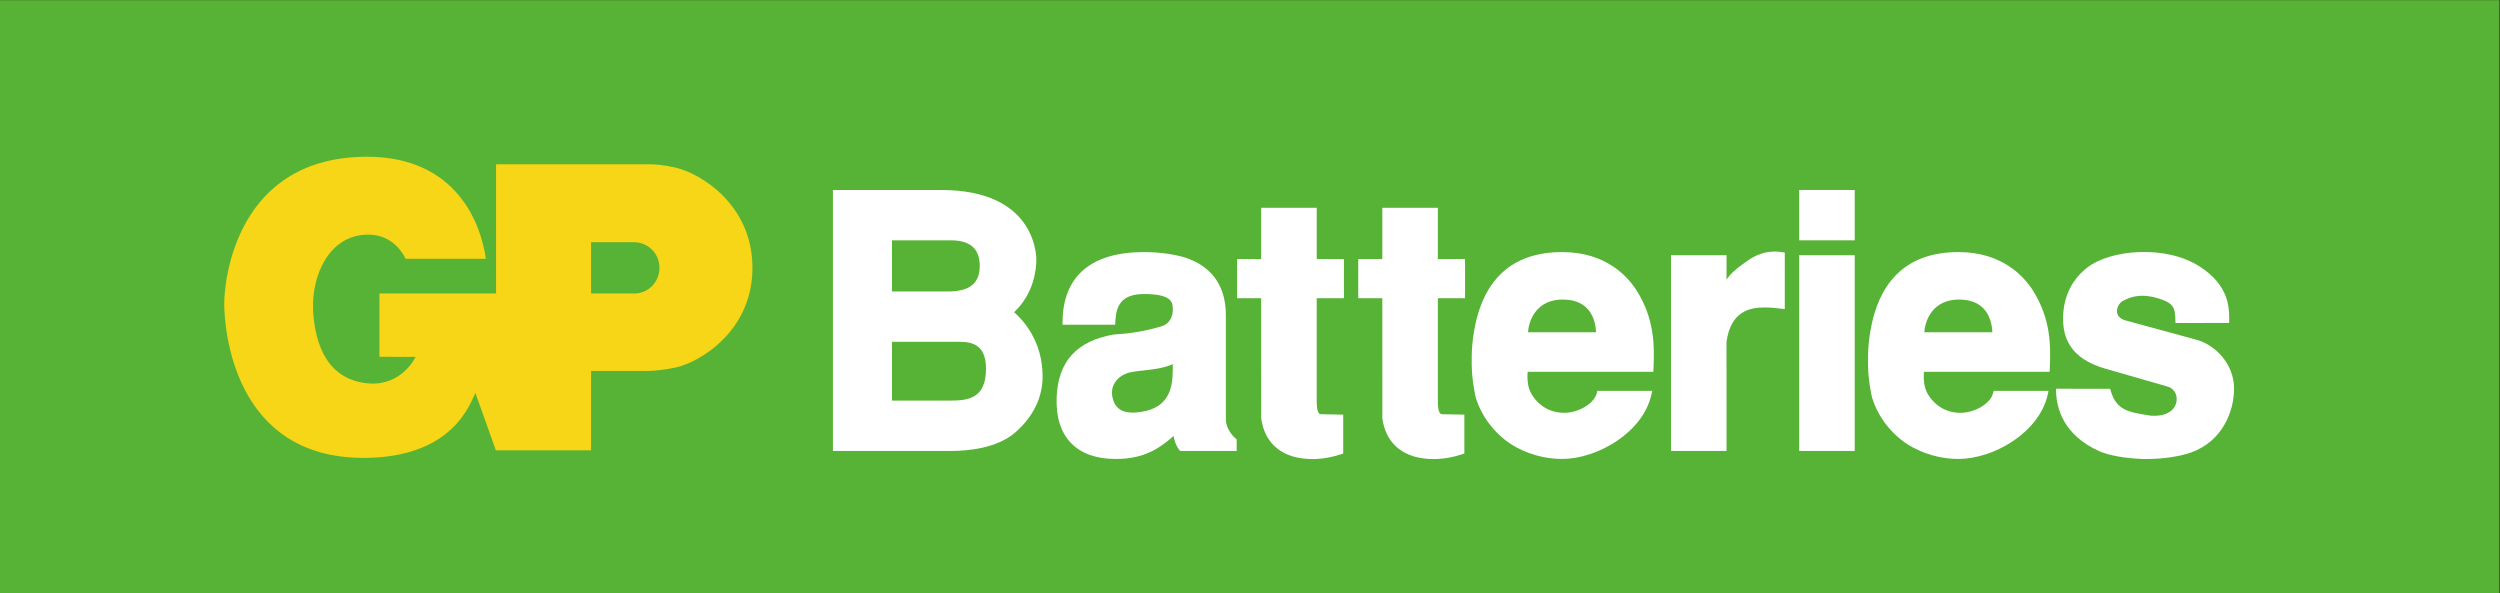 <?xml version="1.0" encoding="UTF-8" standalone="no"?>
<svg
   xmlns:dc="http://purl.org/dc/elements/1.1/"
   xmlns:cc="http://creativecommons.org/ns#"
   xmlns:rdf="http://www.w3.org/1999/02/22-rdf-syntax-ns#"
   xmlns:svg="http://www.w3.org/2000/svg"
   xmlns="http://www.w3.org/2000/svg"
   viewBox="0 0 641.548 152.231"
   height="152.231"
   width="641.548"
   xml:space="preserve"
   id="svg2"
   version="1.1"><rect x="0" y="0" width="641.548" height="152.231" fill="#333333" stroke="none"/><defs
     id="defs6"><clipPath
       id="clipPath20"
       clipPathUnits="userSpaceOnUse"><path
         id="path18"
         d="M 0,114.173 H 481.161 V 0 H 0 Z" /></clipPath></defs><g
     transform="matrix(1.333,0,0,-1.333,0,152.231)"
     id="g10"><path
       id="path12"
       style="fill:#57b335;fill-opacity:1;fill-rule:nonzero;stroke:none"
       d="M 0,0 H 481.161 V 114.173 H 0 Z" /><g
       id="g14"><g
         clip-path="url(#clipPath20)"
         id="g16"><g
           transform="translate(125.017,42.797)"
           id="g22"><path
             id="path24"
             style="fill:#f7d517;fill-opacity:1;fill-rule:evenodd;stroke:none"
             d="m 0,0 h -11.226 v -15.292 h -18.327 l -3.949,11.061 c -0.835,-1.501 -3.919,-12.513 -21.535,-12.513 -25.019,0 -26.765,24.764 -26.811,29.51 -0.05,5.217 2.612,28.462 27.486,28.462 17.351,10e-4 21.982,-13.071 22.88,-19.647 l -15.446,0.001 c -0.968,1.936 -3.195,4.839 -7.647,4.645 -6.968,-0.291 -10.461,-7.549 -10.171,-14.614 0.387,-6.775 2.904,-13.453 10.839,-14.034 6.388,-0.387 8.904,5.13 8.904,5.13 l -6.968,10e-4 v 12.194 h 22.453 V 39.776 H 0 c 0.956,0 2.761,-0.107 5.054,-0.643 C 9.939,37.992 19.84,31.964 19.84,19.839 19.84,7.601 9.622,1.637 5.053,0.652 2.684,0.142 0.526,0 0,0 m -2.903,14.904 c 2.71,0 4.839,2.226 4.839,4.935 0,2.807 -2.226,4.936 -4.936,4.936 h -8.226 v -9.871 z" /></g><g
           transform="translate(182.479,58.088)"
           id="g26"><path
             id="path28"
             style="fill:#ffffff;fill-opacity:1;fill-rule:nonzero;stroke:none"
             d="M 0,0 H -10.764 V 9.849 H 0.537 C 4.302,9.849 6.132,8.238 6.132,4.925 6.132,1.564 4.184,0 0,0 M -10.764,-9.687 H 2.282 c 2.355,0 5.058,-0.583 5.058,-5.126 0,-5.724 -3.281,-6.198 -6.937,-6.198 h -11.167 z m 23.511,5.7 c 3.961,3.703 4.281,8.591 4.281,10.053 0,1.379 -0.513,13.47 -18.303,13.47 H -22.13 V -30.698 H 0.605 c 3.07,0 8.75,0.457 12.305,3.512 3.484,3.001 5.326,6.746 5.326,10.829 0,6.734 -3.659,10.773 -5.489,12.37" /></g><g
           transform="translate(219.735,34.918)"
           id="g30"><path
             id="path32"
             style="fill:#ffffff;fill-opacity:1;fill-rule:nonzero;stroke:none"
             d="m 0,0 c -3.123,-0.521 -4.951,0.3 -5.514,2.553 -0.302,1.109 -0.162,2.174 0.406,3.077 0.646,1.03 1.807,1.768 3.189,2.025 0.661,0.128 1.434,0.212 2.253,0.3 1.837,0.198 3.881,0.419 5.703,1.221 V 8.156 C 6.037,4.591 5.32,0.833 0,0 m 18.124,-5.12 c -1.203,1.067 -1.917,2.518 -1.864,3.809 v 19.873 c 0,5.299 -2.326,8.934 -6.915,10.804 -2.105,0.857 -5.491,1.39 -8.84,1.39 -10.158,0 -15.581,-4.609 -15.682,-13.327 l -0.008,-0.656 10.133,0.001 0.031,0.614 c 0.141,2.749 0.908,5.292 5.529,5.292 4.871,0 5.528,-1.335 5.53,-2.692 0.103,-1.328 -0.452,-2.906 -1.907,-3.43 -2.18,-0.726 -5.897,-1.516 -9.37,-1.655 -7.181,-1.215 -10.805,-5.171 -11.079,-12.092 -0.144,-3.791 0.786,-6.754 2.763,-8.809 1.964,-2.04 4.866,-3.074 8.625,-3.074 5.31,0 8.32,1.928 11.121,4.422 0.165,-0.998 0.541,-1.959 1.054,-2.625 l 0.194,-0.254 10.902,0.002 v 2.214 z" /></g><g
           transform="translate(258.721,56.793)"
           id="g34"><path
             id="path36"
             style="fill:#ffffff;fill-opacity:1;fill-rule:nonzero;stroke:none"
             d="m 0,0 v 7.539 h -5.236 v 9.868 H -15.932 V 7.539 h -4.632 V 0 h 4.633 l 0.006,-23.139 c 0.659,-4.706 3.639,-6.572 6.035,-7.312 1.208,-0.345 2.474,-0.513 3.87,-0.513 0.254,0 0.51,0.006 0.768,0.018 1.5,0.066 3.072,0.371 4.674,0.905 l 0.442,0.147 0.001,7.481 -4.206,0.079 c -0.313,0 -0.895,0 -0.895,2.506 l 0,19.828 z" /></g><g
           transform="translate(282.041,56.793)"
           id="g38"><path
             id="path40"
             style="fill:#ffffff;fill-opacity:1;fill-rule:nonzero;stroke:none"
             d="m 0,0 v 7.539 h -5.234 v 9.868 H -15.93 V 7.539 h -4.631 V 0 h 4.631 l 0.006,-23.139 c 0.661,-4.707 3.64,-6.572 6.036,-7.312 1.206,-0.345 2.472,-0.513 3.868,-0.513 0.254,0 0.51,0.006 0.768,0.018 1.501,0.066 3.074,0.371 4.675,0.905 l 0.442,0.147 v 7.481 l -4.204,0.079 c -0.313,0 -0.897,0 -0.897,2.506 L -5.234,0 Z" /></g><g
           transform="translate(294.166,50.234)"
           id="g42"><path
             id="path44"
             style="fill:#ffffff;fill-opacity:1;fill-rule:nonzero;stroke:none"
             d="M 0,0 C 0.11,1.715 0.798,3.353 1.898,4.475 3.178,5.779 4.96,6.398 7.16,6.291 11.921,6.064 12.966,2.505 13.105,0 Z m 20.966,7.954 c -1.761,2.795 -5.971,7.485 -14.383,7.485 -9.599,0 -15.322,-5.197 -17.013,-15.444 -0.505,-3.027 -0.466,-5.985 -0.342,-7.952 0.193,-2.147 0.512,-3.75 0.696,-4.558 1.071,-3.595 3.54,-6.881 6.785,-9.022 2.916,-1.839 6.401,-2.852 9.813,-2.852 6.809,10e-4 15.552,5.06 17.211,12.319 l 0.181,0.792 -10.579,0.001 -0.123,-0.49 c -0.404,-1.606 -2.48,-3.128 -4.923,-3.616 -0.458,-0.08 -0.921,-0.121 -1.377,-0.121 -1.671,0 -4.054,0.535 -5.906,3.082 -1.038,1.453 -1.212,2.994 -1.076,4.815 l 24.194,0.001 0.029,0.618 c 0.213,4.617 0.142,9.574 -3.187,14.942" /></g><g
           transform="translate(343.05,65.666)"
           id="g46"><path
             id="path48"
             style="fill:#ffffff;fill-opacity:1;fill-rule:nonzero;stroke:none"
             d="m 0,0 c -0.467,0.074 -0.936,0.112 -1.391,0.112 -2.577,0 -4.461,-1.165 -5.795,-2.167 -1.834,-1.272 -2.842,-2.263 -3.481,-3.254 v 4.713 H -21.36 v -37.68 h 10.693 l -0.007,21.03 c 0.843,5.842 4.387,6.591 7.379,6.591 1.075,0 2.129,-0.113 3.116,-0.229 l 0.723,-0.085 0.002,10.882 z" /></g><path
           id="path50"
           style="fill:#ffffff;fill-opacity:1;fill-rule:nonzero;stroke:none"
           d="m 346.362,27.39 h 10.695 v 37.681 h -10.695 z" /><path
           id="path52"
           style="fill:#ffffff;fill-opacity:1;fill-rule:nonzero;stroke:none"
           d="m 346.362,67.937 h 10.695 v 9.688 h -10.695 z" /><g
           transform="translate(370.459,50.234)"
           id="g54"><path
             id="path56"
             style="fill:#ffffff;fill-opacity:1;fill-rule:nonzero;stroke:none"
             d="M 0,0 C 0.11,1.715 0.798,3.353 1.898,4.475 3.178,5.779 4.957,6.398 7.16,6.291 11.921,6.064 12.966,2.505 13.105,0 Z m 20.966,7.954 c -1.761,2.795 -5.971,7.485 -14.383,7.485 -9.599,0 -15.322,-5.197 -17.013,-15.444 -0.506,-3.027 -0.466,-5.985 -0.342,-7.952 0.196,-2.16 0.513,-3.756 0.696,-4.558 1.071,-3.595 3.54,-6.881 6.785,-9.022 2.916,-1.839 6.401,-2.852 9.813,-2.852 6.809,10e-4 15.552,5.06 17.211,12.319 l 0.181,0.792 -10.579,0.001 -0.123,-0.49 c -0.404,-1.606 -2.481,-3.128 -4.923,-3.616 -0.458,-0.08 -0.921,-0.121 -1.377,-0.121 -1.671,0 -4.054,0.535 -5.906,3.082 -1.038,1.453 -1.212,2.994 -1.076,4.815 l 24.194,0.001 0.029,0.618 c 0.213,4.617 0.142,9.574 -3.187,14.942" /></g><g
           transform="translate(422.826,48.801)"
           id="g58"><path
             id="path60"
             style="fill:#ffffff;fill-opacity:1;fill-rule:nonzero;stroke:none"
             d="m 0,0 -13.561,3.693 c -1.027,0.279 -1.621,0.83 -1.714,1.595 -0.101,0.815 0.392,1.773 1.118,2.179 2.124,1.163 4.209,1.32 7.077,0.421 2.825,-0.901 2.979,-1.945 3.04,-4.033 l 0.019,-0.63 10.34,10e-4 v 0.647 c 0,2.291 0,6.557 -5.665,10.211 -3.588,2.318 -7.822,2.804 -10.743,2.804 -0.305,0 -0.607,-0.005 -0.91,-0.015 -4.033,-0.138 -7.762,-1.243 -9.969,-2.952 -1.784,-1.352 -4.765,-4.456 -4.687,-10.062 0.062,-3.08 0.986,-7.414 8.256,-9.47 l 11.721,-3.366 c 1.399,-0.305 2.006,-1.623 1.882,-2.766 -0.151,-1.402 -1.367,-2.9 -4.328,-2.9 -0.231,0 -0.472,0.01 -0.668,0.022 l -0.546,0.089 c -3.758,0.609 -6.026,0.977 -7.128,4.629 l -0.138,0.461 -10.415,10e-4 0.02,-0.667 c 0.087,-2.904 1.29,-8.242 8.383,-11.385 1.855,-0.795 4.774,-1.315 8.231,-1.462 0.232,-0.005 0.464,-0.008 0.697,-0.008 3.222,0 6.296,0.445 8.665,1.254 6.113,2.193 8.282,7.992 8.282,12.291 C 7.259,-4.553 3.518,-0.934 0,0" /></g></g></g></g></svg>